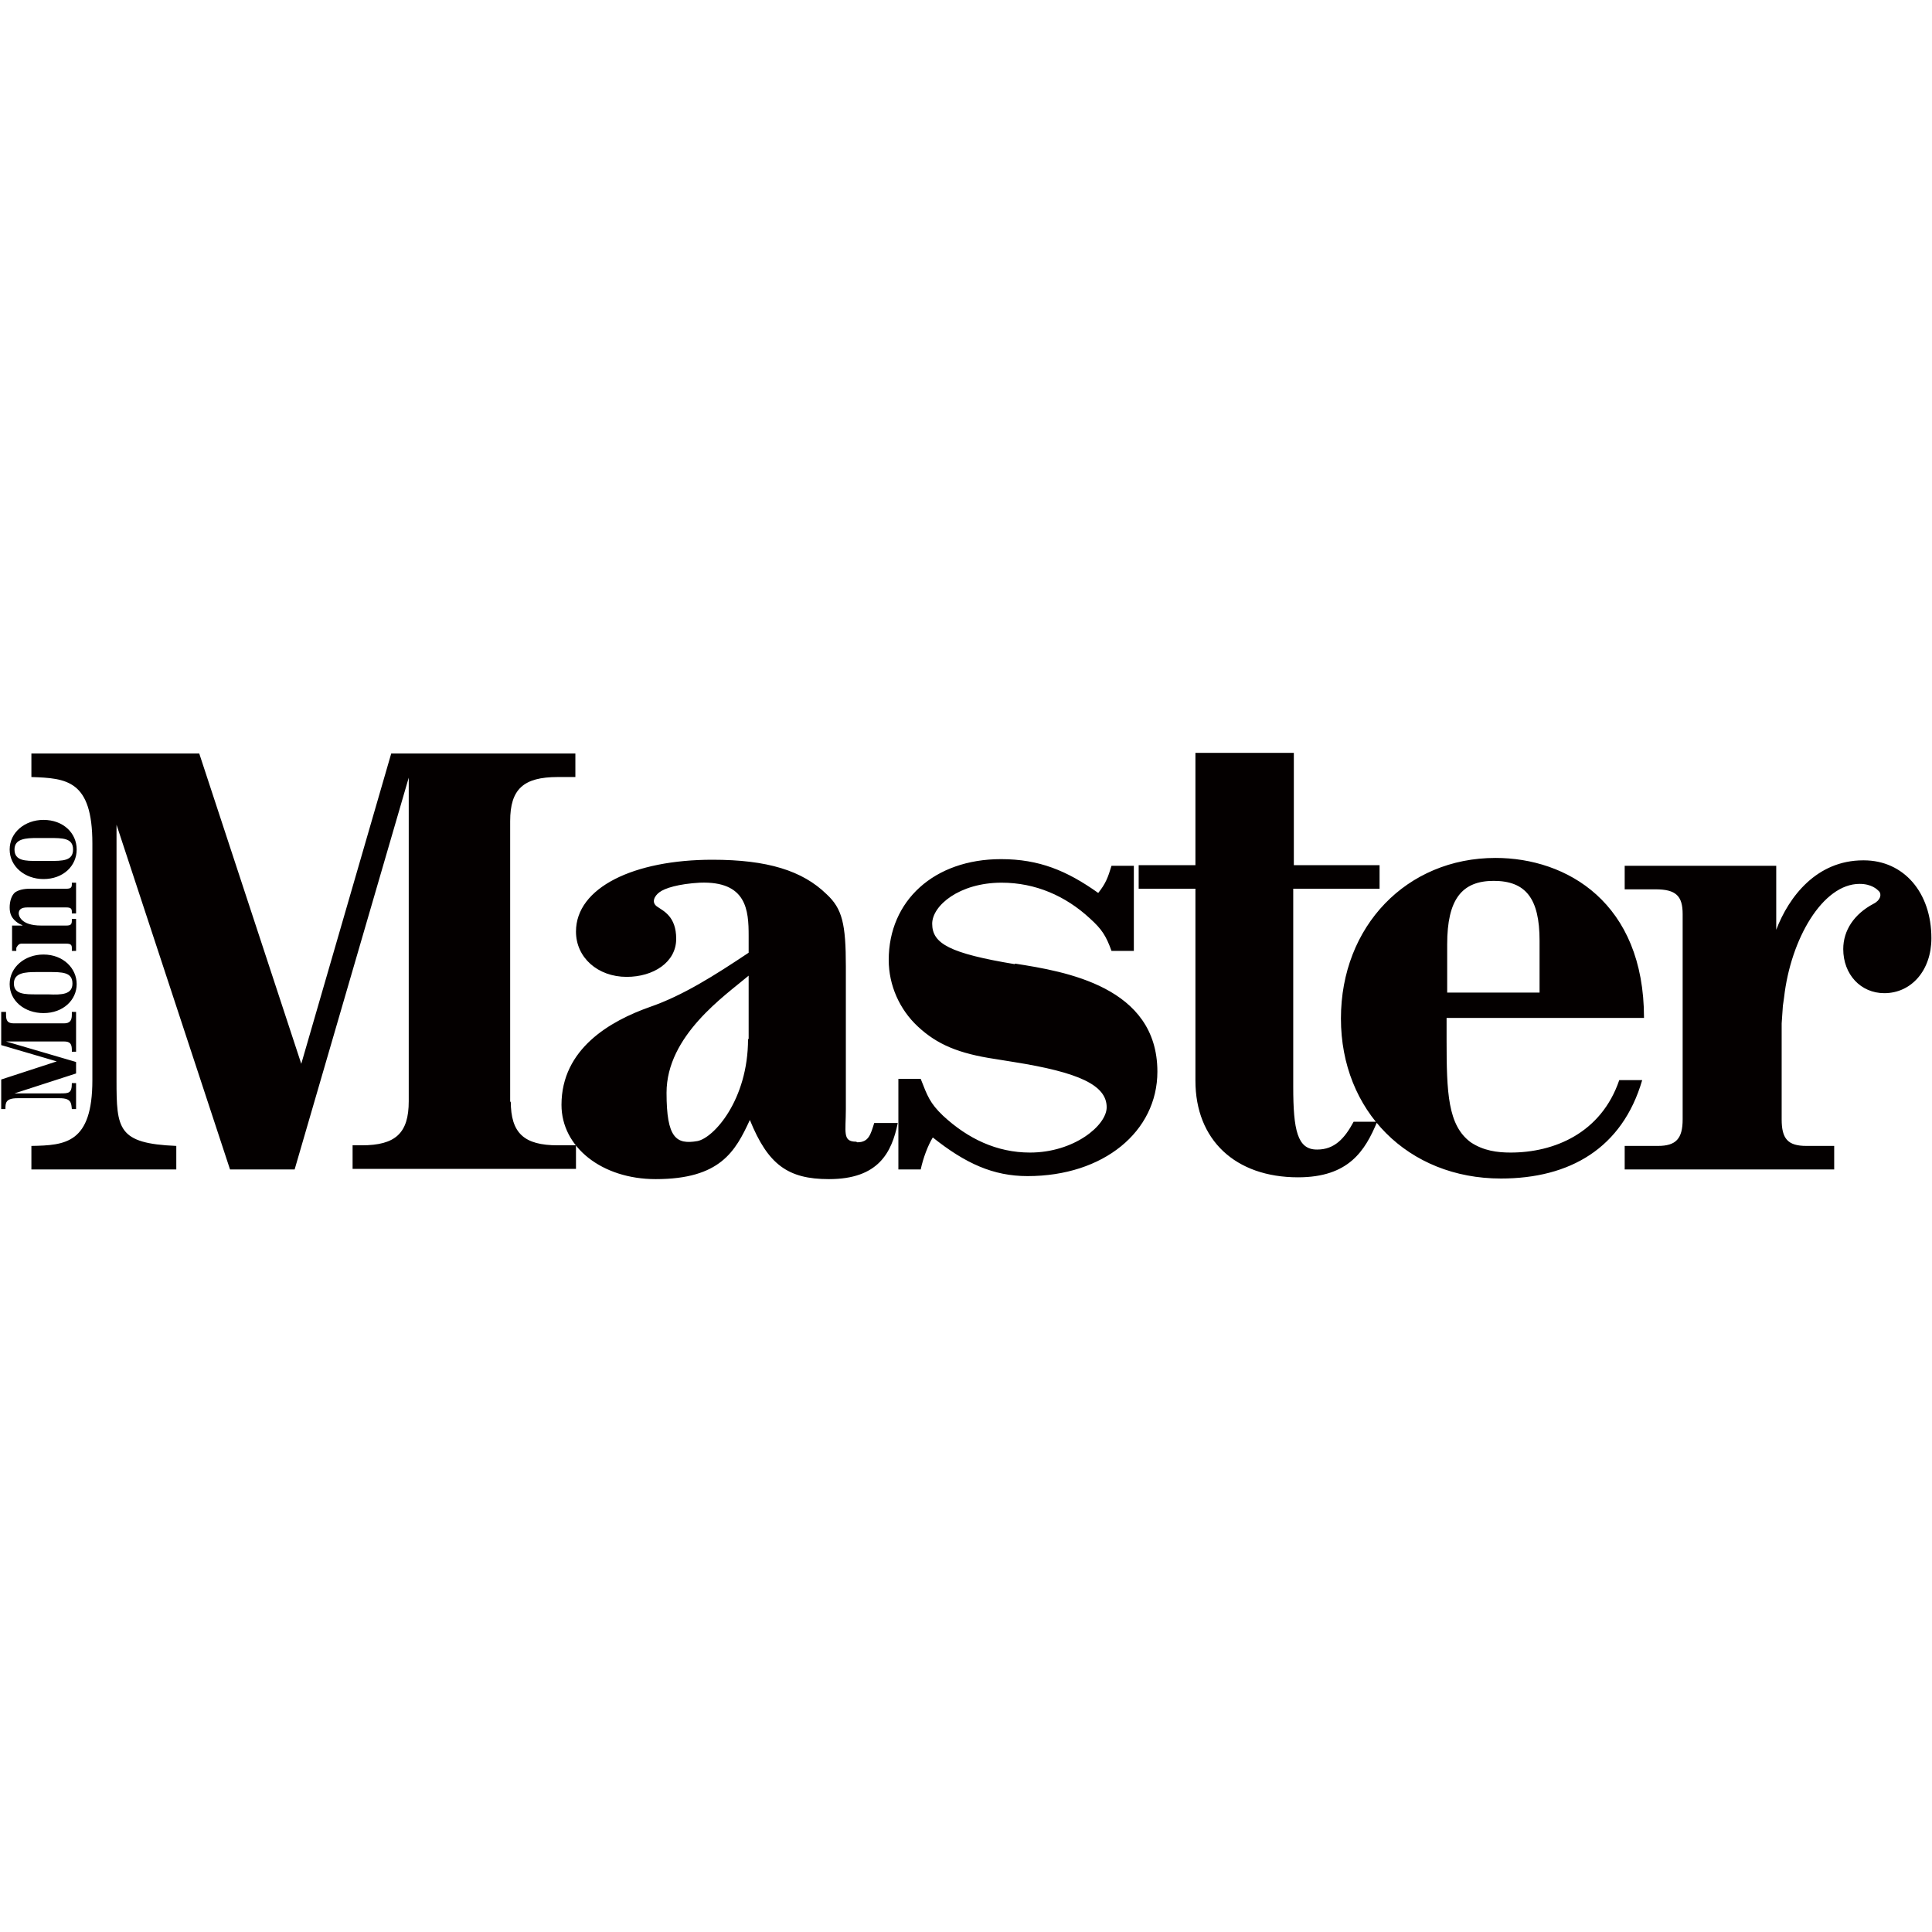<?xml version="1.0" encoding="UTF-8"?><svg id="_レイヤー_1" xmlns="http://www.w3.org/2000/svg" viewBox="0 0 32 32"><defs><style>.cls-1{fill:#040000;}</style></defs><g id="_レイヤー_1-2"><path class="cls-1" d="M8.45,18.26v-4.66c0-.53.22-.73.79-.73h.29v-.39h-3.05l-1.49,5.14-1.69-5.14H.52v.39c.58.02,1.01.05,1.01,1.1v3.92c0,1.05-.45,1.08-1.01,1.09v.39h2.4v-.39c-.97-.04-.99-.28-.99-1.09v-4.23l1.88,5.71h1.07l1.89-6.49v5.36c0,.53-.22.73-.78.73h-.15v.39h3.7v-.39h-.3c-.56,0-.78-.2-.78-.73h0ZM16.81,15.97c-1.08-.18-1.37-.34-1.37-.67,0-.3.45-.68,1.15-.68.56,0,1.06.22,1.46.59.2.18.27.29.36.54h.37v-1.41h-.37c-.06.2-.1.3-.22.45-.52-.37-.98-.56-1.61-.56-1.11,0-1.86.69-1.86,1.67,0,.42.18.82.48,1.1.32.3.68.45,1.28.54l.31.05c1.07.17,1.54.38,1.54.75,0,.3-.54.75-1.27.75-.55,0-1.03-.23-1.44-.61-.22-.21-.26-.33-.37-.61h-.37v1.5h.37c.04-.19.12-.4.2-.53.54.43,1,.64,1.57.64,1.26,0,2.15-.74,2.15-1.73,0-1.41-1.53-1.66-2.36-1.79h0ZM26.82,17.89c-.3.88-1.08,1.2-1.8,1.2-.22,0-.45-.03-.66-.17-.38-.28-.4-.82-.4-1.7v-.36h3.27c0-1.91-1.28-2.65-2.46-2.65-1.47,0-2.56,1.13-2.56,2.66s1.11,2.65,2.65,2.65c1.14,0,2.01-.5,2.34-1.63h-.39ZM23.97,15.64c0-.74.24-1.05.77-1.05s.76.29.76.99v.86h-1.53v-.81ZM30.86,14.25c-.77,0-1.23.6-1.44,1.15v-1.06h-2.51v.39h.51c.34,0,.45.11.45.41v3.4c0,.32-.11.44-.41.44h-.55v.39h3.47v-.39h-.46c-.31,0-.41-.12-.41-.44v-1.59l.02-.29.02-.14c.11-.97.64-1.88,1.25-1.88.2,0,.29.09.32.12.05.05.03.15-.09.21-.32.17-.5.44-.5.75,0,.42.29.73.68.73.45,0,.78-.38.78-.91,0-.76-.46-1.29-1.12-1.29h0ZM14.18,18.91c-.23,0-.17-.16-.17-.54v-2.36c0-.71-.06-.96-.32-1.2-.4-.39-.98-.57-1.89-.57-1.3,0-2.26.46-2.26,1.19,0,.43.36.75.84.75.44,0,.82-.24.82-.63,0-.37-.21-.46-.31-.53-.11-.07-.05-.18.03-.24.09-.07.32-.14.67-.16.78-.03.81.46.81.88v.28c-.57.38-1.09.71-1.64.9-.65.23-1.46.69-1.46,1.62,0,.7.67,1.23,1.56,1.23,1.07,0,1.32-.46,1.56-.98.3.74.63.98,1.31.98.82,0,1.04-.44,1.14-.93h-.39c-.06.19-.09.32-.28.32h0ZM12.39,17.21c0,1.01-.57,1.64-.84,1.69-.35.06-.51-.05-.51-.8,0-.95.97-1.61,1.36-1.94v1.05h0ZM21.81,19.04c-.32,0-.39-.32-.39-1.04v-3.28h1.43v-.39h-1.42v-1.86h-1.63v1.86h-.94v.39h.94v3.18c0,.98.66,1.6,1.7,1.6.84,0,1.11-.44,1.31-.92h-.39c-.15.28-.32.46-.6.46ZM1.19,18.37h.07v-.43h-.07c0,.17-.05.17-.2.17H.24l1.02-.33v-.19l-1.16-.34h.96c.1,0,.13.04.13.14v.03h.07v-.66h-.07v.05c0,.1-.04.14-.13.14H.23c-.1,0-.13-.04-.13-.14v-.05H.02v.55l.92.27-.92.3v.49h.07c0-.1,0-.18.2-.18h.7c.19,0,.19.08.2.18h0ZM.37,15.33h-.17v.42h.07v-.05s.03-.07.08-.07h.75c.07,0,.09.02.09.07v.05h.07v-.53h-.07v.03c0,.06-.02.08-.09.08h-.42c-.34,0-.37-.17-.37-.2,0-.07.05-.1.14-.1h.65c.07,0,.09.02.09.07v.03h.07v-.51h-.07v.03c0,.05-.02.07-.09.07h-.6c-.11,0-.19.02-.25.06-.06.05-.09.15-.09.25s.03.16.08.21c.03.03.07.06.12.08H.37ZM.72,14.56c.33,0,.55-.22.55-.49s-.22-.49-.55-.49c-.31,0-.56.21-.56.49s.25.49.56.49ZM.24,14.07c0-.18.19-.19.38-.19h.19c.23,0,.4,0,.4.19s-.17.19-.4.19h-.19c-.2,0-.38,0-.38-.19ZM.72,15.81c-.31,0-.56.21-.56.49s.25.48.56.48c.33,0,.55-.22.55-.48s-.22-.49-.55-.49ZM1.2,16.29c0,.18-.17.19-.4.18h-.19c-.2,0-.38,0-.38-.18s.19-.19.38-.19h.19c.23,0,.4,0,.4.19Z"/></g></svg>